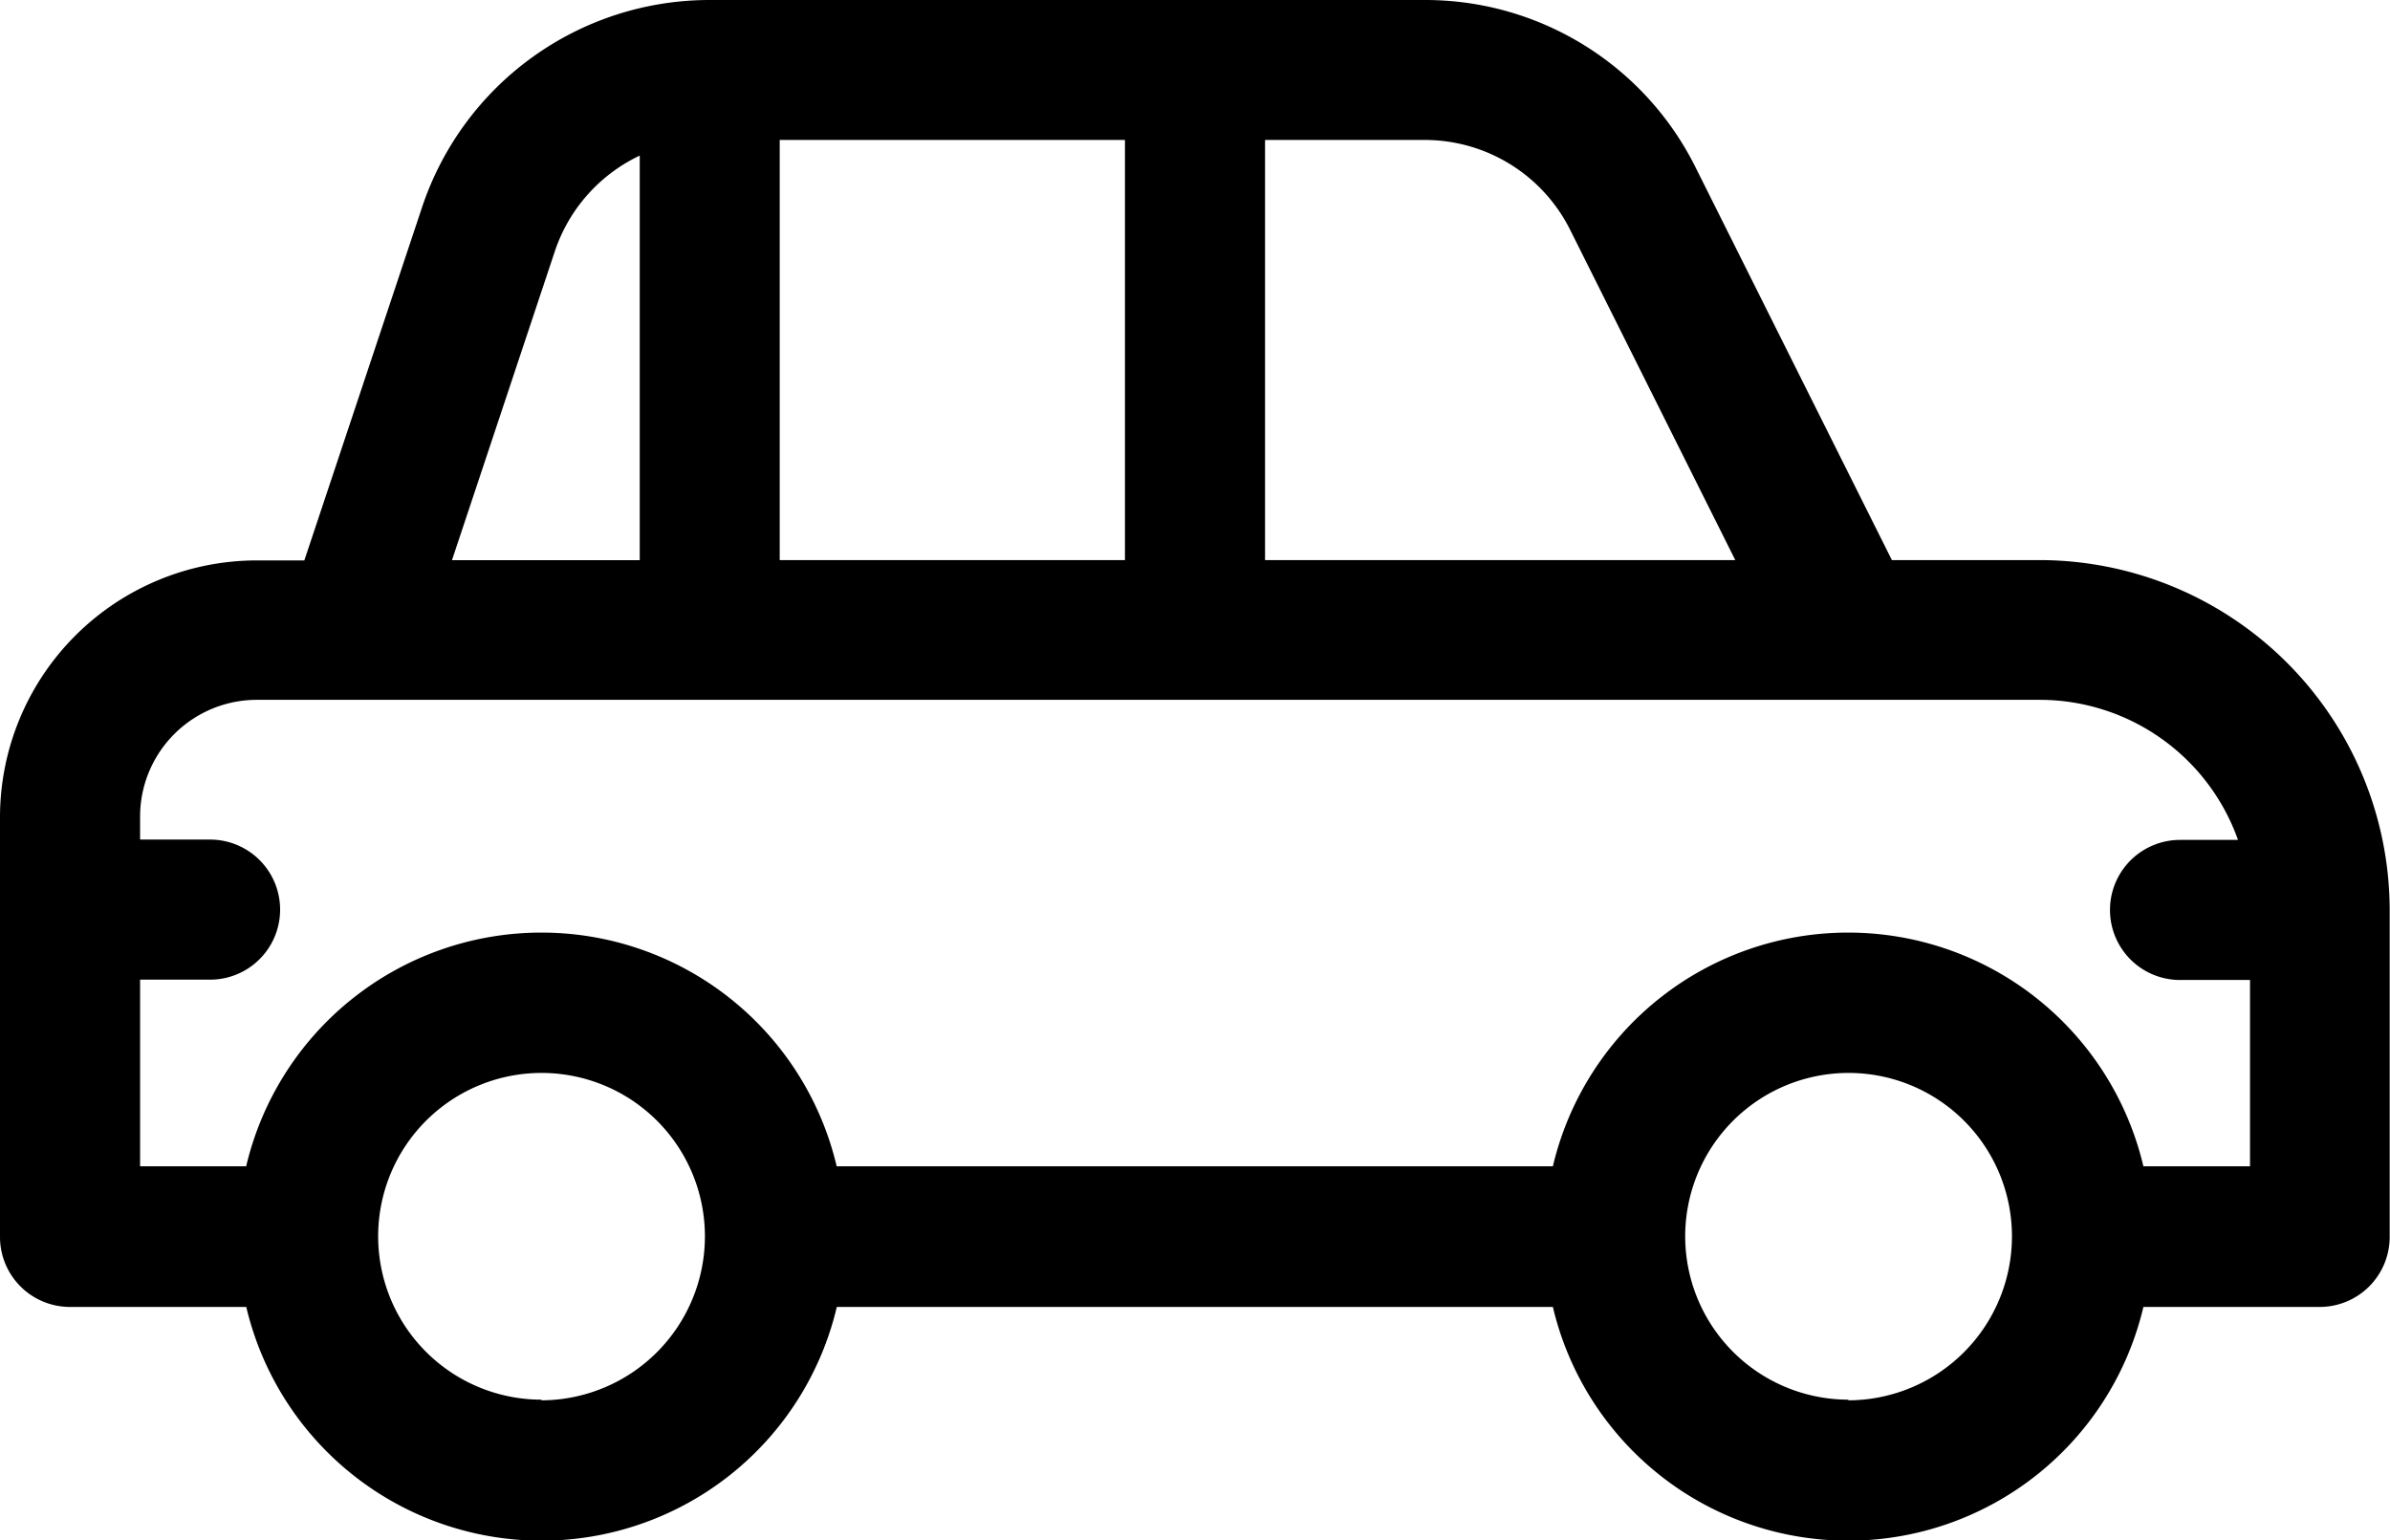<svg xmlns="http://www.w3.org/2000/svg" width="21.855" height="14.087" viewBox="0 0 21.855 14.087">
    <g>
        <path d="M18.654 187.122H17.3l-1.794-3.589A2.76 2.76 0 0 0 13.024 182H6.49a2.771 2.771 0 0 0-2.632 1.9l-1.075 3.225h-.435A2.35 2.35 0 0 0 0 189.47v3.842a.64.64 0 0 0 .64.64h1.612a2.774 2.774 0 0 0 5.4 0H14.2a2.774 2.774 0 0 0 5.4 0h1.612a.64.64 0 0 0 .64-.64v-2.988a3.205 3.205 0 0 0-3.198-3.202zm-7.086-3.842h1.456a1.486 1.486 0 0 1 1.336.826l1.508 3.016h-4.3zm-4.438 0h3.157v3.842H7.13zm-2.057 1.02a1.491 1.491 0 0 1 .777-.877v3.7H4.133zm-.121 10.5a1.494 1.494 0 1 1 1.494-1.494 1.5 1.5 0 0 1-1.494 1.5zm11.952 0a1.494 1.494 0 1 1 1.494-1.494 1.5 1.5 0 0 1-1.498 1.5zm3.671-2.134H19.6a2.774 2.774 0 0 0-5.4 0H7.651a2.774 2.774 0 0 0-5.4 0h-.97v-1.707h.64a.64.64 0 1 0 0-1.281h-.64v-.213a1.068 1.068 0 0 1 1.067-1.065h16.306a1.924 1.924 0 0 1 1.811 1.281h-.53a.64.64 0 1 0 0 1.281h.64z" transform="translate(0 -45.666) translate(0 -136.334)"/>
    </g>
</svg>
